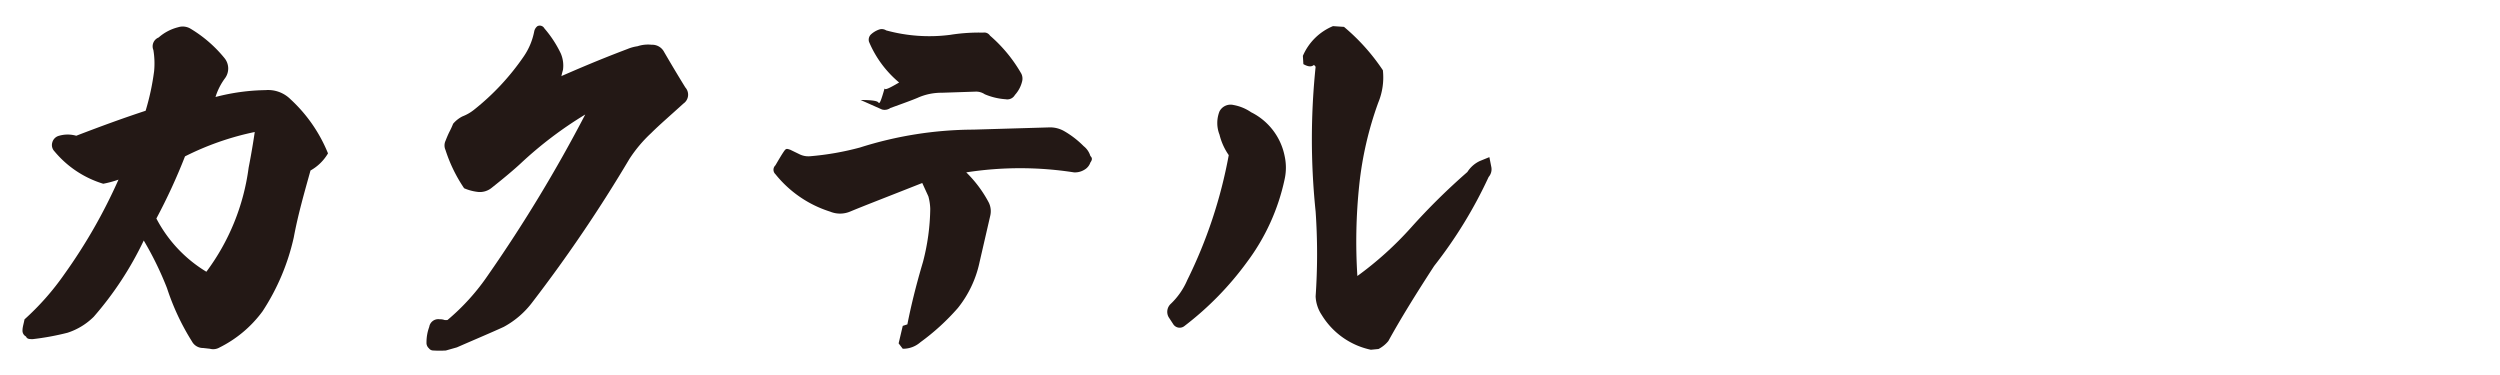 <svg xmlns="http://www.w3.org/2000/svg" xmlns:xlink="http://www.w3.org/1999/xlink" viewBox="0 0 200 30"><defs><style>.cls-1{fill:none;}.cls-2{fill:#231815;}.cls-3{clip-path:url(#clip-path);}</style><clipPath id="clip-path"><ellipse class="cls-1" cx="-4671.62" cy="-2706.93" rx="1152" ry="873.39"/></clipPath></defs><g id="レイヤー_1" data-name="レイヤー 1"><path class="cls-2" d="M12.33,5.69A6.58,6.58,0,0,0,12.27,4a.76.76,0,0,1,.42-1,3.72,3.72,0,0,1,1.56-.82,1.21,1.21,0,0,1,1,.12,10.35,10.35,0,0,1,2.71,2.35A1.31,1.31,0,0,1,18,6.26a5,5,0,0,0-.76,1.5,16.65,16.65,0,0,1,4-.55,2.54,2.54,0,0,1,2,.73,12,12,0,0,1,3,4.33,3.74,3.74,0,0,1-1.4,1.37c-.49,1.76-1,3.53-1.34,5.36A17.83,17.83,0,0,1,21,24.91a9.55,9.55,0,0,1-3.44,2.89,1,1,0,0,1-.77.1l-.54-.06a1,1,0,0,1-.89-.52,19.2,19.2,0,0,1-2-4.27,26.22,26.22,0,0,0-1.86-3.81,26.69,26.69,0,0,1-4,6.1,5.28,5.28,0,0,1-2.1,1.28,21,21,0,0,1-2.77.51c-.28,0-.46,0-.55-.21a.52.52,0,0,1-.28-.49c0-.27.1-.54.16-.88a21,21,0,0,0,3.2-3.63,42.91,42.91,0,0,0,4.32-7.55,8.43,8.43,0,0,1-1.22.33,8.15,8.15,0,0,1-3.9-2.59.72.72,0,0,1-.18-.7.75.75,0,0,1,.55-.55,2.49,2.49,0,0,1,1.37,0c1.92-.74,3.75-1.41,5.55-2A19.67,19.67,0,0,0,12.33,5.69Zm.18,11.79a10.81,10.81,0,0,0,4,4.26,17.79,17.79,0,0,0,3.38-8.32c.25-1.28.4-2.25.49-2.86a22.5,22.5,0,0,0-5.58,1.95A46.51,46.51,0,0,1,12.51,17.48Z"/><path class="cls-2" d="M50.2,3.92A3.23,3.23,0,0,1,51,3.7a2.68,2.68,0,0,1,1.13-.12,1.07,1.07,0,0,1,1,.58c.64,1.1,1.18,2,1.7,2.84a.86.86,0,0,1-.15,1.28c-1.1,1-1.95,1.73-2.59,2.37a10.94,10.94,0,0,0-1.74,2.07,115.87,115.87,0,0,1-7.74,11.43,7.05,7.05,0,0,1-2.31,2c-1,.46-2.29,1-3.75,1.64l-.46.13-.42.12a8,8,0,0,1-1,0,.43.43,0,0,1-.36-.18.57.57,0,0,1-.19-.46,3.54,3.54,0,0,1,.22-1.25.73.73,0,0,1,.82-.61c.09,0,.24,0,.4.06a1.12,1.12,0,0,0,.24,0A17.62,17.62,0,0,0,39.05,22,116.88,116.88,0,0,0,46.82,9.16a31.2,31.2,0,0,0-5.15,3.9c-.46.43-1.28,1.13-2.38,2a1.5,1.5,0,0,1-1,.3,3.89,3.89,0,0,1-1.16-.3A11.9,11.9,0,0,1,35.64,12a.88.88,0,0,1,0-.73c.06-.15.15-.39.3-.7a6.33,6.33,0,0,0,.31-.67A2.38,2.38,0,0,1,37,9.31a3.49,3.49,0,0,0,.91-.52,19.49,19.49,0,0,0,4-4.29,5.33,5.33,0,0,0,.83-2A.7.7,0,0,1,43,2.09a.42.42,0,0,1,.55.18,9,9,0,0,1,1.31,2,2.47,2.47,0,0,1,.18,1.31c-.12.43-.15.58-.09.49C46.06,5.59,47.79,4.83,50.2,3.92Z"/><path class="cls-2" d="M68,16.93a2.08,2.08,0,0,1-1.59,0,9.12,9.12,0,0,1-4.38-3,.48.48,0,0,1,0-.7c.27-.46.48-.82.67-1.1s.24-.24.52-.15l.7.34a1.61,1.61,0,0,0,.88.18,22.39,22.39,0,0,0,4-.7,30.35,30.35,0,0,1,9.05-1.43L84,10.19a2.28,2.28,0,0,1,1.1.28,7.32,7.32,0,0,1,1.59,1.22,1.58,1.58,0,0,1,.54.79c.16.15.16.3,0,.52a1.05,1.05,0,0,1-.48.58,1.43,1.43,0,0,1-.83.21,28,28,0,0,0-8.62,0,9.72,9.72,0,0,1,1.8,2.41,1.57,1.57,0,0,1,.12,1.06l-.85,3.69a8.77,8.77,0,0,1-1.74,3.69,18.13,18.13,0,0,1-3,2.74,2.09,2.09,0,0,1-1.41.52l-.33-.43.33-1.4.37-.12c.27-1.38.67-3.05,1.25-5a17.57,17.57,0,0,0,.58-4.24,4.26,4.26,0,0,0-.15-1l-.49-1.07C71,15.74,69.1,16.47,68,16.93ZM69.52,3.34a.59.59,0,0,1,.15-.58,1.87,1.87,0,0,1,.67-.4.64.64,0,0,1,.55.07A13.07,13.07,0,0,0,76,2.79a14.57,14.57,0,0,1,2.65-.18.54.54,0,0,1,.55.24A11.65,11.65,0,0,1,81.71,5.9a.9.9,0,0,1,.06.61,2.47,2.47,0,0,1-.58,1.09.69.69,0,0,1-.73.34,5.16,5.16,0,0,1-1.68-.4,1.23,1.23,0,0,0-.73-.21l-2.71.09a4.63,4.63,0,0,0-1.92.4c-.42.18-1.19.46-2.19.82a.79.79,0,0,1-.67.12L68.85,8c.85,0,1.34.06,1.43.21s.22-.21.49-1.15c0,.18.37,0,1.16-.46A8.56,8.56,0,0,1,69.52,3.34Z"/><path class="cls-2" d="M97.56,10.77a2.53,2.53,0,0,1,0-1.86,1,1,0,0,1,1.12-.51,3.61,3.61,0,0,1,1.41.58,5,5,0,0,1,2.68,3.5,4.3,4.3,0,0,1,0,1.86,16.91,16.91,0,0,1-3,6.61,24.85,24.85,0,0,1-5,5.12.61.61,0,0,1-.92-.15l-.36-.55a.87.87,0,0,1,.18-1.07,5.75,5.75,0,0,0,1.31-1.89,38,38,0,0,0,3.32-10A4.88,4.88,0,0,1,97.56,10.77Zm6.67-6.3a4.49,4.49,0,0,1,2.41-2.38l.88.06a16.31,16.31,0,0,1,3.11,3.47,5.27,5.27,0,0,1-.37,2.59,27.73,27.73,0,0,0-1.52,6.59,43.17,43.17,0,0,0-.15,7.28,27.2,27.2,0,0,0,4.29-3.87,51.6,51.6,0,0,1,4.51-4.45,2.36,2.36,0,0,1,1-.88l.76-.31.15.76a.94.94,0,0,1-.21.83,36,36,0,0,1-4.36,7.12c-1.49,2.29-2.71,4.27-3.66,6a2.48,2.48,0,0,1-.79.64l-.61.06a6.08,6.08,0,0,1-3.93-2.78,2.9,2.9,0,0,1-.49-1.49,49.48,49.48,0,0,0,0-6.79,56,56,0,0,1,0-11.58l-.13-.15c-.21.18-.48.15-.85-.06Z"/></g></svg>